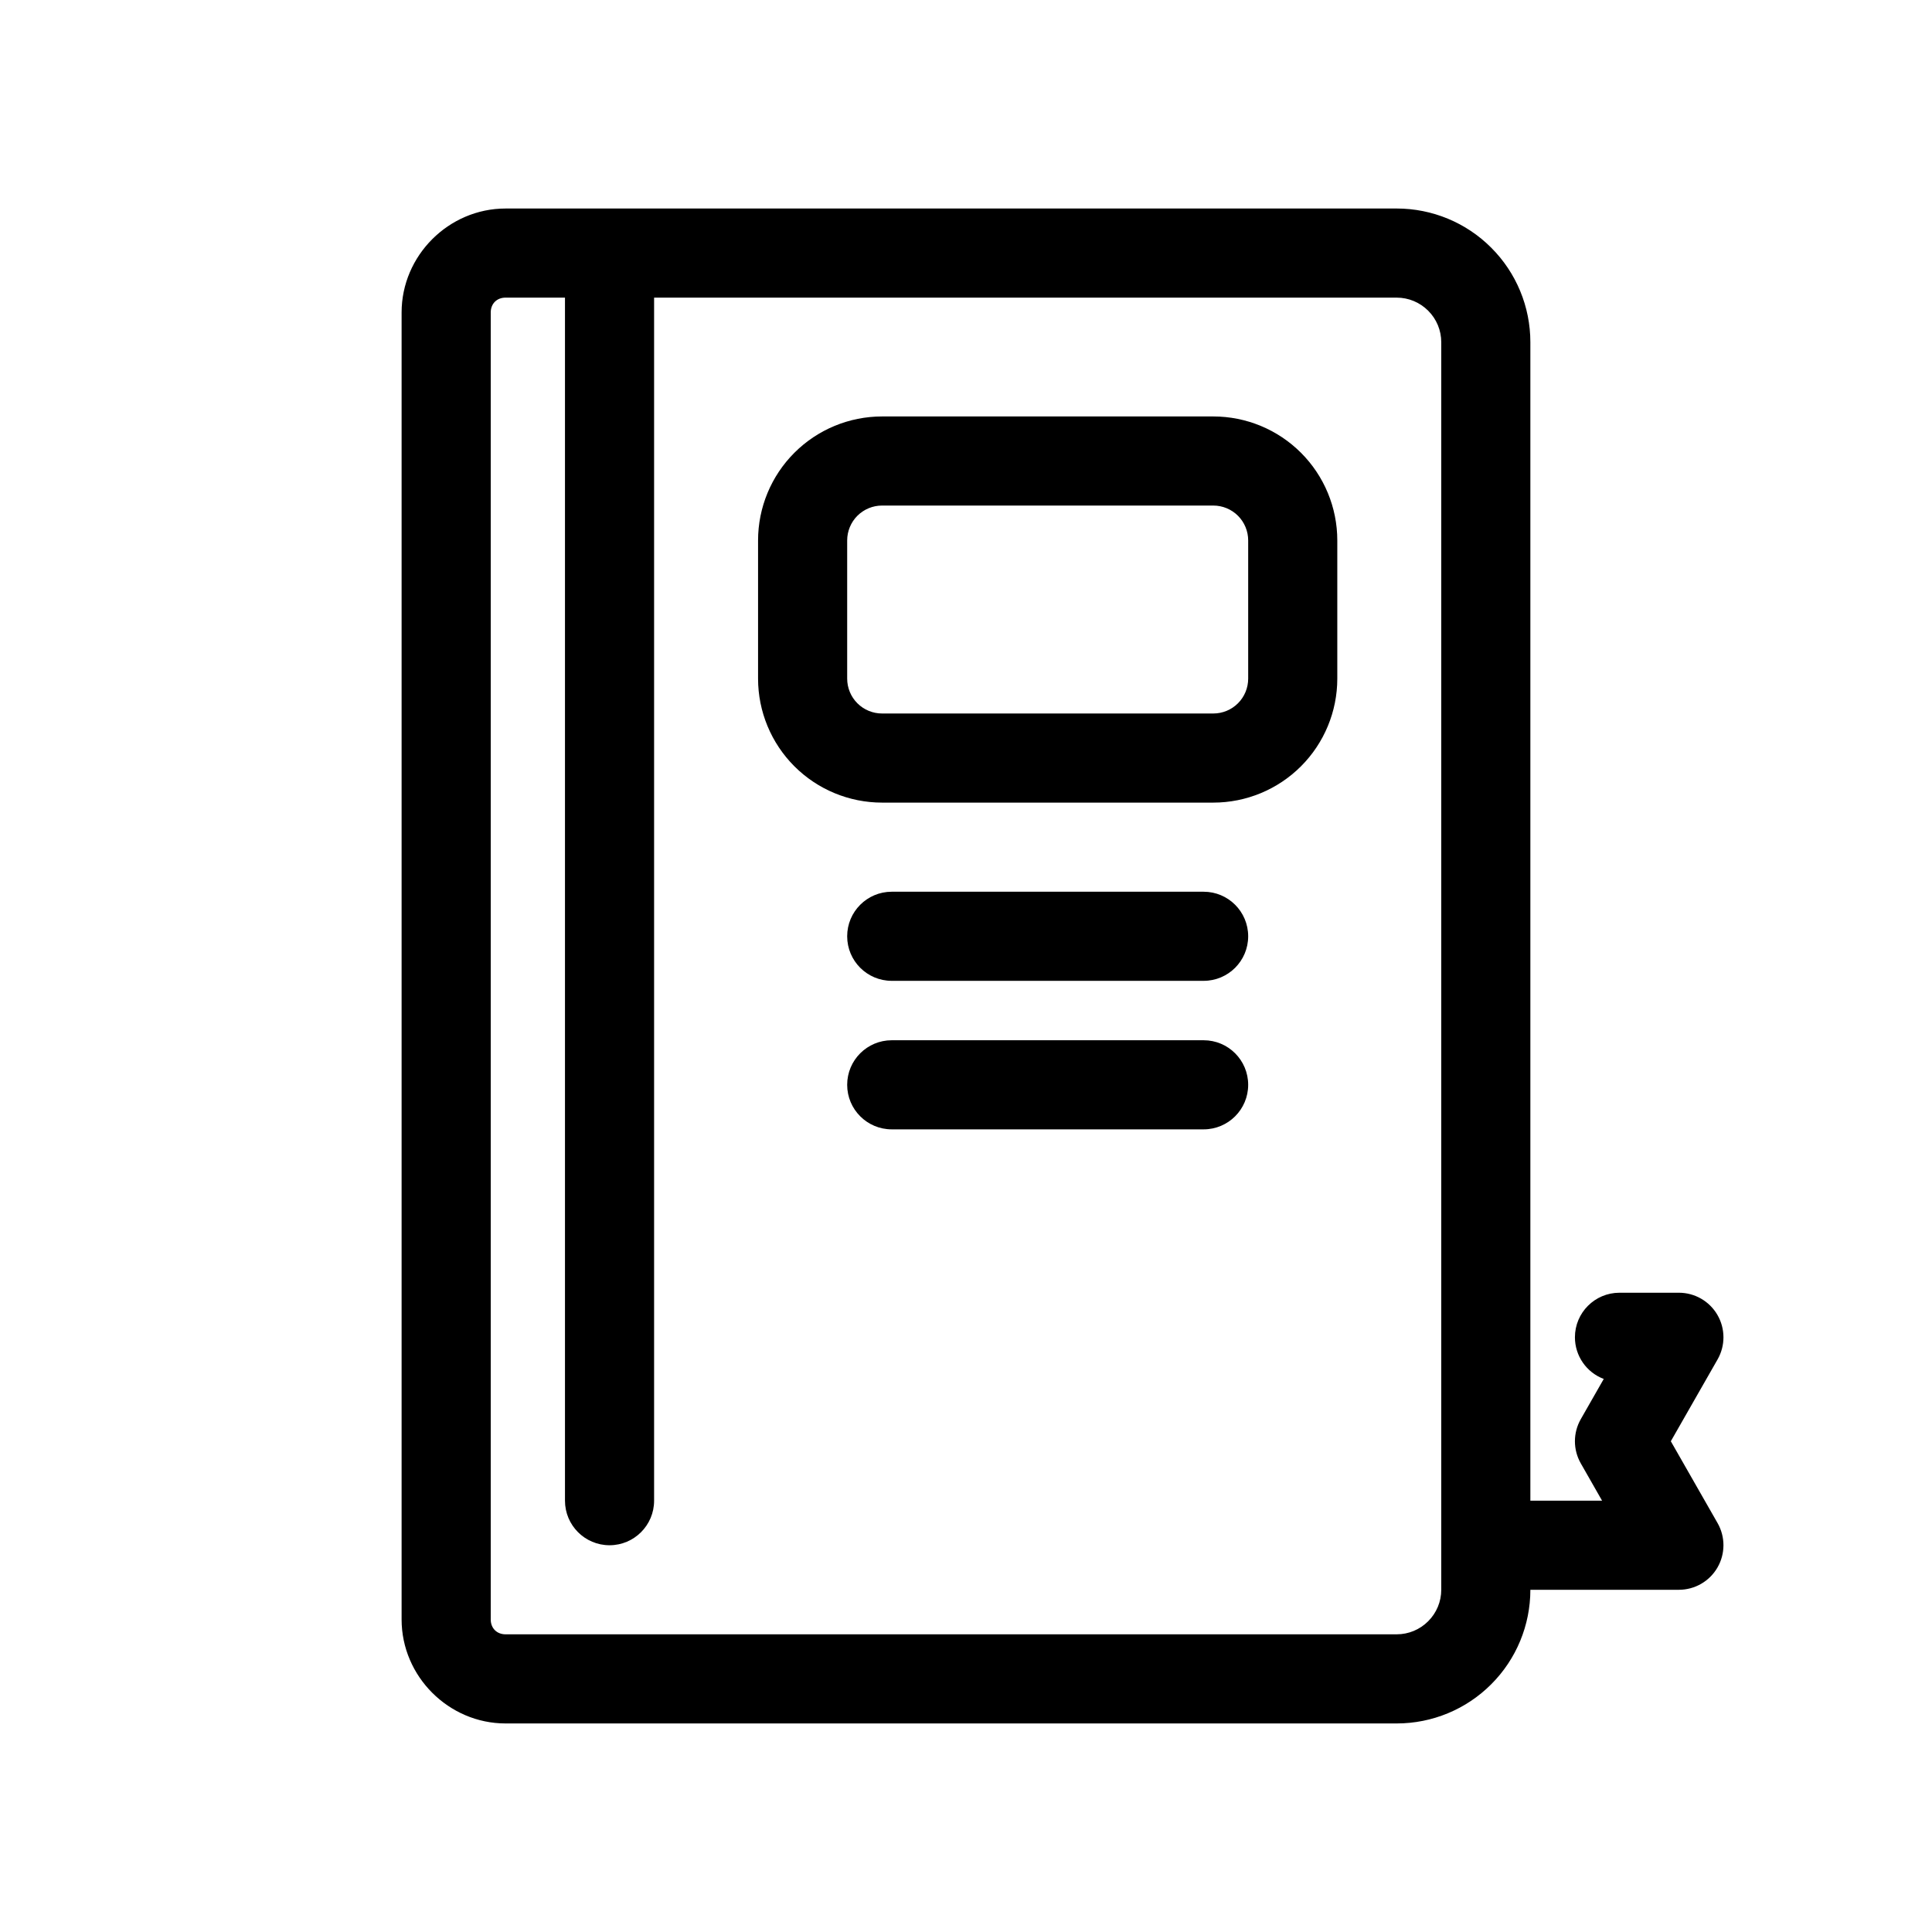 <?xml version="1.0" encoding="UTF-8"?>
<!-- Uploaded to: ICON Repo, www.iconrepo.com, Generator: ICON Repo Mixer Tools -->
<svg fill="#000000" width="800px" height="800px" version="1.1" viewBox="144 144 512 512" xmlns="http://www.w3.org/2000/svg">
 <path d="m277.98 199.26c-15.074 0-27.551 12.477-27.551 27.551v346.37c0 15.074 12.477 27.551 27.551 27.551h236.16c9.391 0 18.406-3.727 25.043-10.379 6.652-6.637 10.379-15.652 10.379-25.043h39.359c4.211 0 8.102-2.242 10.215-5.883 2.113-3.641 2.129-8.129 0.043-11.785l-12.395-21.695 12.395-21.691c2.086-3.656 2.07-8.145-0.043-11.785s-6.004-5.883-10.215-5.883h-15.742c-6.523 0-11.809 5.289-11.809 11.809 0.004 4.91 3.047 9.309 7.641 11.039l-6.086 10.656c-2.074 3.629-2.074 8.086 0 11.715l5.641 9.887h-19.004v-307.01c0-9.395-3.727-18.41-10.379-25.047-6.637-6.652-15.652-10.379-25.043-10.379zm0 23.617h15.746v318.82c0 6.519 5.285 11.809 11.809 11.809 6.519 0 11.809-5.289 11.809-11.809v-318.82h196.8c3.141 0 6.121 1.246 8.332 3.457 0.004 0.008 0.012 0.012 0.016 0.016 2.211 2.211 3.457 5.195 3.457 8.336v330.62c0 3.141-1.246 6.121-3.457 8.332-0.004 0.004-0.012 0.012-0.016 0.016-2.211 2.215-5.191 3.457-8.332 3.457h-236.16c-2.32 0-3.934-1.613-3.934-3.934v-346.37c0-2.32 1.613-3.934 3.934-3.934zm99.77 31.488c-8.711 0-17.074 3.469-23.23 9.625-6.156 6.152-9.625 14.52-9.625 23.23v36.625c0 8.711 3.469 17.074 9.625 23.23s14.52 9.625 23.23 9.625h87.793c8.711 0 17.078-3.469 23.23-9.625 6.156-6.156 9.625-14.52 9.625-23.23v-36.625c0-8.711-3.469-17.078-9.625-23.23-6.152-6.156-14.52-9.625-23.23-9.625zm0 23.613h87.793c2.449 0 4.801 0.977 6.535 2.707 1.73 1.734 2.703 4.086 2.703 6.535v36.625c0 2.449-0.973 4.801-2.703 6.531-1.734 1.734-4.086 2.707-6.535 2.707h-87.793c-2.449 0-4.801-0.973-6.535-2.707-1.73-1.73-2.703-4.082-2.703-6.531v-36.625c0-2.449 0.973-4.801 2.703-6.535 1.734-1.73 4.086-2.707 6.535-2.707zm2.57 102.34c-6.523 0-11.809 5.285-11.809 11.805 0 6.523 5.285 11.809 11.809 11.809h82.656c6.519 0 11.805-5.285 11.805-11.809 0-6.519-5.285-11.805-11.805-11.805zm0 39.359c-6.523 0-11.809 5.285-11.809 11.809 0 6.519 5.285 11.805 11.809 11.805h82.656c6.519 0 11.805-5.285 11.805-11.805 0-6.523-5.285-11.809-11.805-11.809z"/>
</svg>